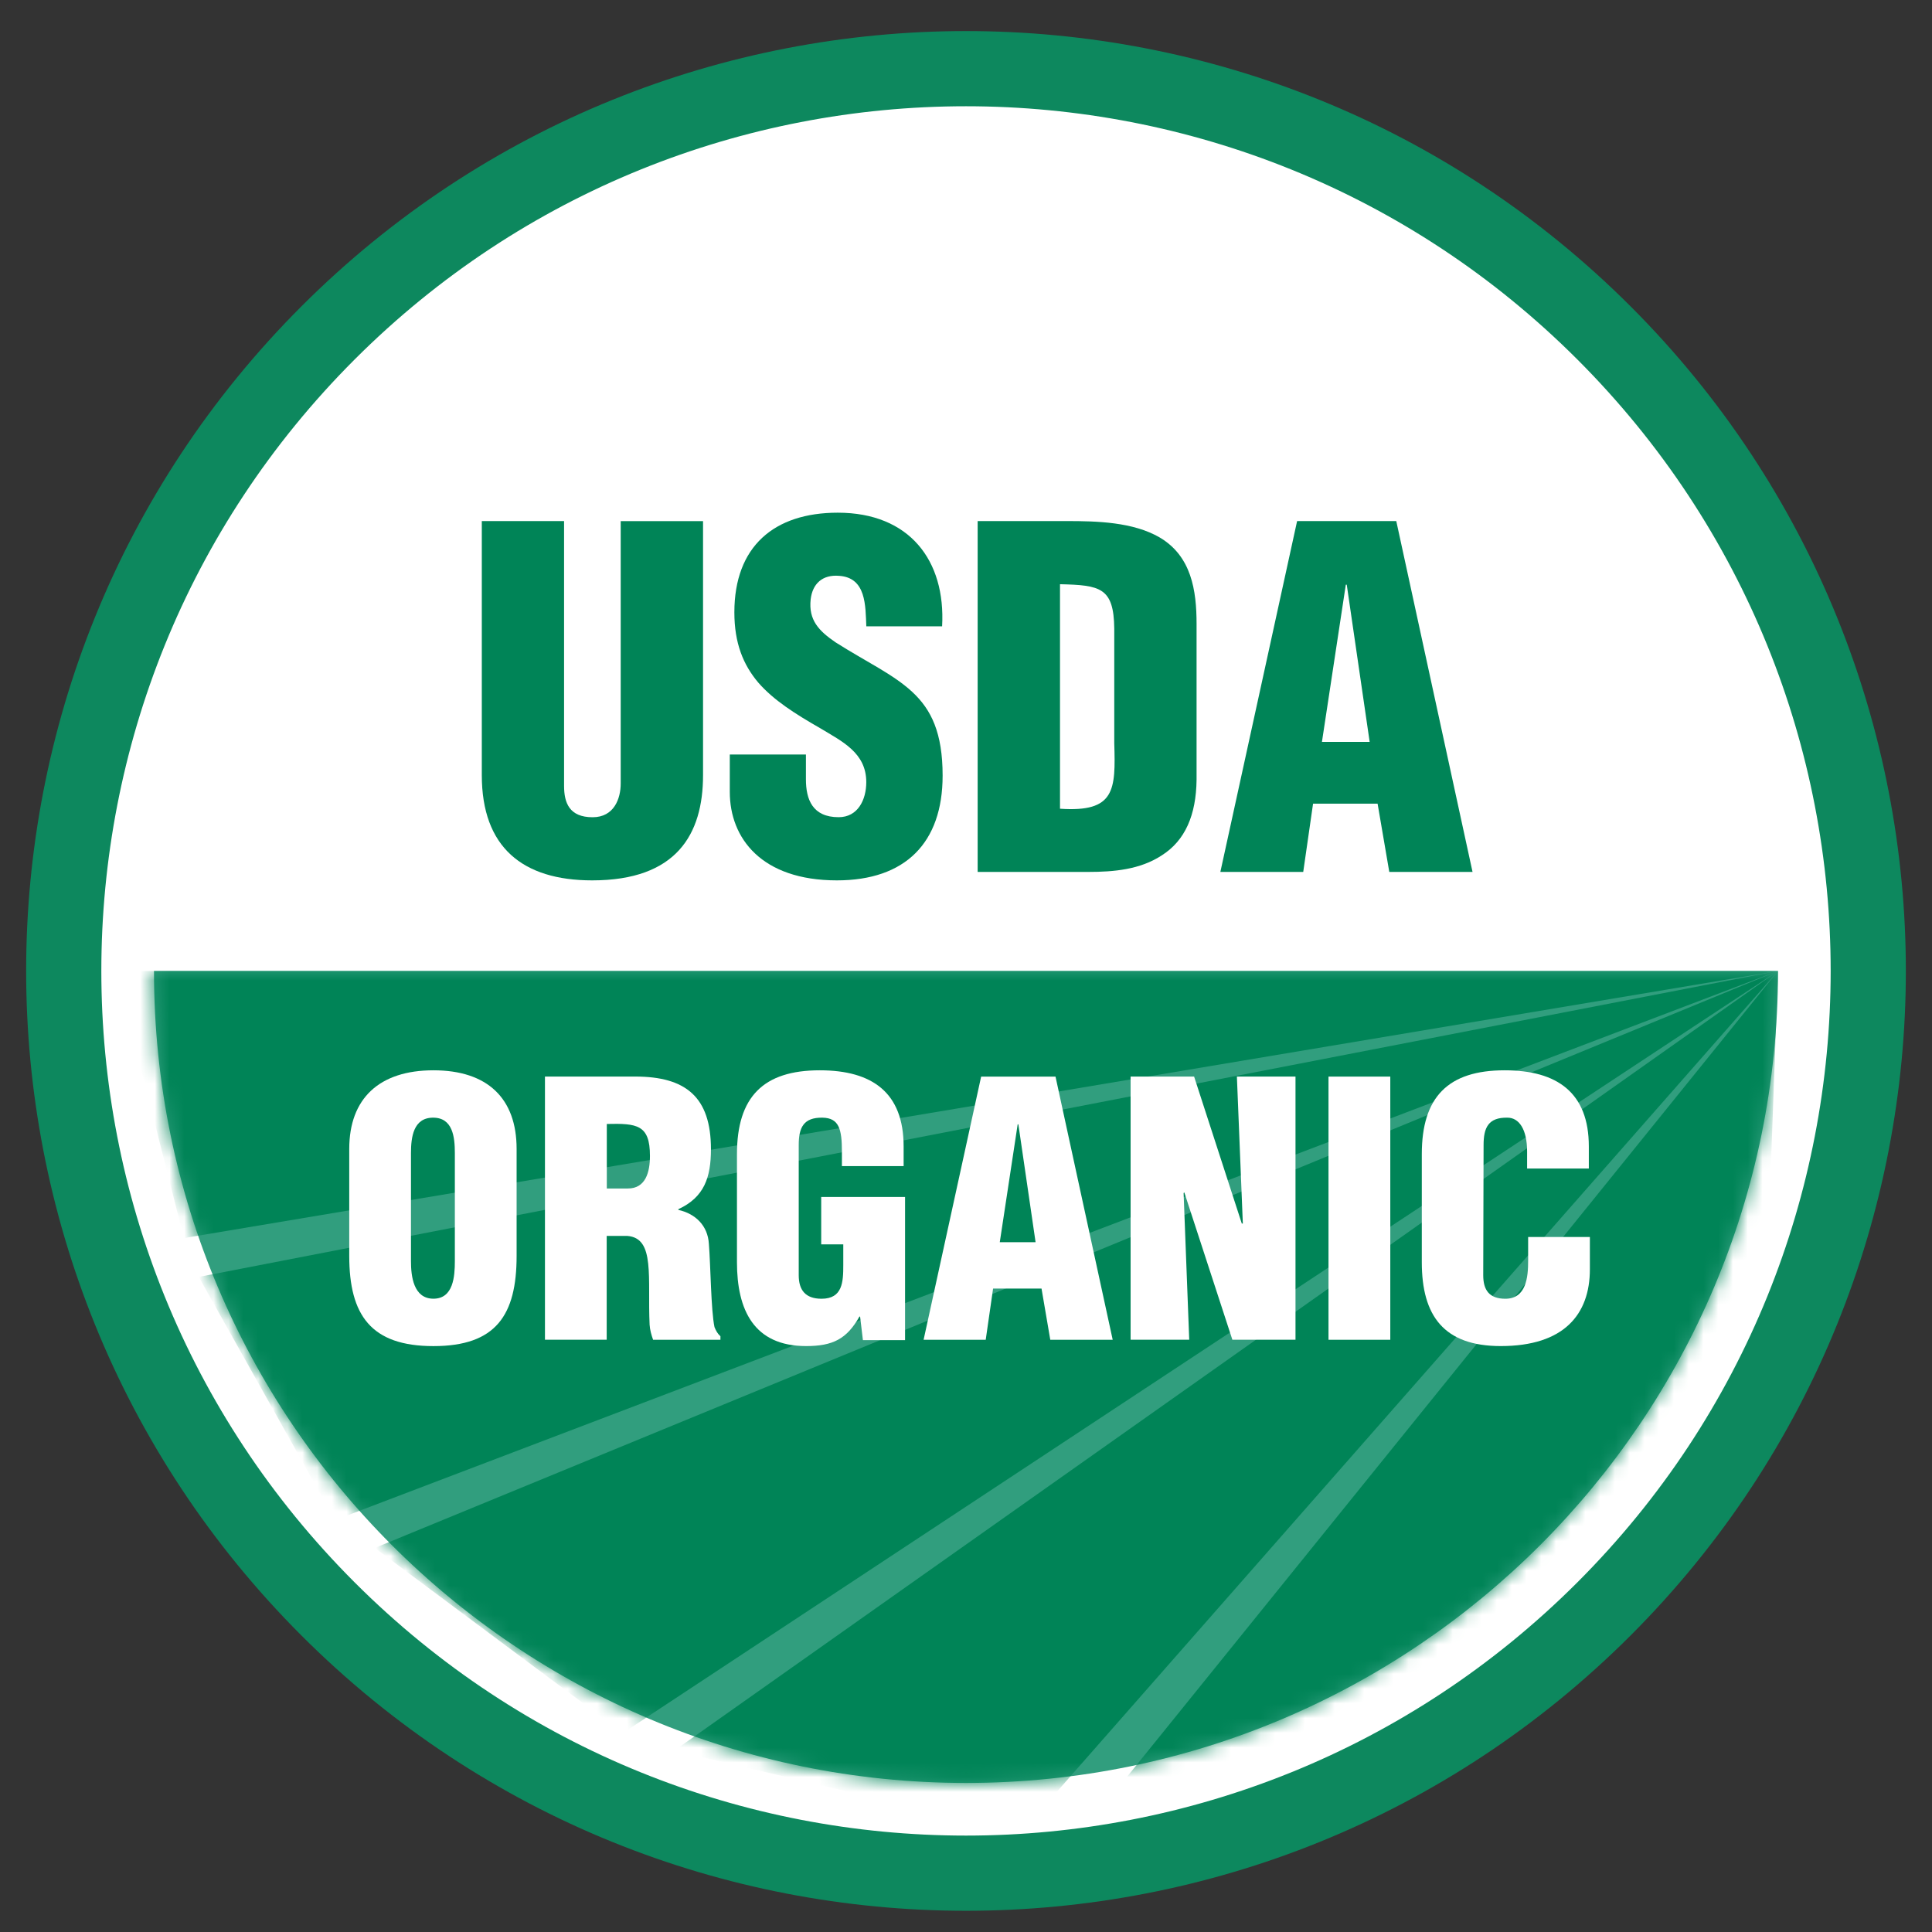 <svg xmlns="http://www.w3.org/2000/svg" fill="none" viewBox="0 0 131 131" height="131" width="131">
<rect x="0" y="0" width="131" height="131" fill="#333333" stroke="none"/>
<g clip-path="url(#clip0_5405_7244)">
<path stroke-width="5.098" stroke="#0D885E" fill="white" d="M108.759 109.093C132.651 85.202 132.651 46.466 108.759 22.574C84.868 -1.317 46.132 -1.317 22.241 22.574C-1.651 46.466 -1.651 85.202 22.241 109.093C46.132 132.985 84.868 132.985 108.759 109.093Z"></path>
<path fill="#319E7E" d="M120.559 65.834C120.559 96.243 95.909 120.893 65.5 120.893C35.091 120.893 10.441 96.243 10.441 65.834H120.559Z"></path>
<mask height="56" width="111" y="65" x="10" maskUnits="userSpaceOnUse" style="mask-type:luminance" id="mask0_5405_7244">
<path fill="white" d="M120.559 65.834C120.559 96.243 95.909 120.893 65.5 120.893C35.091 120.893 10.441 96.243 10.441 65.834H120.559Z"></path>
</mask>
<g mask="url(#mask0_5405_7244)">
<path fill="#008457" d="M120.559 65.834H7.882L12.47 83.947L120.559 65.834Z"></path>
<path fill="#008457" d="M120.559 65.834L13.477 86.582L22.725 103.066L120.559 65.834Z"></path>
<path fill="#008457" d="M120.559 65.834L25.416 104.959L42.242 117.503L120.559 65.834Z"></path>
<path fill="#008457" d="M120.559 65.834L45.725 118.699L69.232 124.256L120.559 65.834Z"></path>
<path fill="#008457" d="M120.559 65.834L75.202 121.984L118.527 121.671L120.559 65.834Z"></path>
</g>
<path fill="#008457" d="M32.663 35.331H38.247V53.286C38.247 54.427 38.595 55.413 40.183 55.413C41.642 55.413 42.087 54.143 42.087 53.128V35.334H47.67V52.558C47.67 56.585 45.863 59.694 40.154 59.694C35.427 59.694 32.669 57.442 32.669 52.558V35.334L32.663 35.331Z"></path>
<path fill="#008457" d="M54.646 51.16V52.842C54.646 54.205 55.091 55.41 56.866 55.41C58.165 55.41 58.738 54.234 58.738 53.032C58.738 51.034 57.088 50.271 55.629 49.385C53.915 48.402 52.458 47.483 51.411 46.278C50.396 45.073 49.794 43.614 49.794 41.52C49.794 37.048 52.49 34.763 56.805 34.763C61.66 34.763 64.131 37.998 63.88 42.47H58.741C58.679 41.075 58.741 39.171 56.901 39.045C55.76 38.949 55.094 39.584 54.968 40.631C54.81 42.058 55.538 42.786 56.65 43.55C58.744 44.88 60.551 45.705 61.853 46.913C63.154 48.118 63.915 49.703 63.915 52.59C63.915 57.159 61.376 59.694 56.746 59.694C51.639 59.694 49.484 56.84 49.484 53.699V51.16H54.655H54.646Z"></path>
<path fill="#008457" d="M71.874 39.613C74.603 39.677 75.521 39.835 75.553 42.625V50.397C75.65 53.567 75.615 55.091 71.874 54.836V39.61V39.613ZM73.807 59.121C75.521 59.121 77.296 58.963 78.756 58.01C80.373 56.995 81.104 55.252 81.134 52.871V42.309C81.134 40.025 80.785 37.709 78.627 36.439C76.82 35.392 74.377 35.331 72.347 35.331H66.29V59.121H73.807Z"></path>
<path fill="#008457" d="M92.87 50.303H89.635L91.253 39.645H91.317L92.87 50.303ZM88.366 59.121L89.033 54.491H93.408L94.201 59.121H99.846L94.675 35.331H87.951L82.747 59.121H88.363H88.366Z"></path>
<path fill="white" d="M30.841 85.515C30.841 86.538 30.744 88.059 29.39 88.059C28.036 88.059 27.866 86.535 27.866 85.515V78.188C27.866 77.094 28.033 75.784 29.367 75.784C30.701 75.784 30.841 77.094 30.841 78.188V85.515ZM35.029 77.901C35.029 74.476 33.055 72.572 29.39 72.572C25.726 72.572 23.681 74.476 23.681 77.901V85.158C23.681 89.177 25.155 91.273 29.39 91.273C33.625 91.273 35.029 89.179 35.029 85.158V77.901Z"></path>
<path fill="white" d="M41.143 76.211C43.19 76.164 44.07 76.258 44.07 78.375C44.07 79.469 43.784 80.586 42.573 80.586H41.145V76.208L41.143 76.211ZM41.143 83.801H42.523C43.497 83.871 43.831 84.587 43.95 85.681C44.07 86.775 43.974 88.252 44.047 89.82C44.07 90.177 44.164 90.51 44.284 90.844H48.849V90.604C48.659 90.437 48.542 90.224 48.446 89.984C48.206 88.843 48.183 85.772 48.066 84.345C47.995 83.108 47.162 82.297 45.995 82.037V81.99C47.756 81.18 48.206 79.826 48.206 77.922C48.206 74.377 46.495 72.996 43.067 72.996H36.951V90.841H41.137V83.798L41.143 83.801Z"></path>
<path fill="white" d="M58.51 90.867L58.32 89.273H58.273C57.416 90.794 56.466 91.271 54.658 91.271C51.113 91.271 49.97 88.82 49.97 85.585V78.258C49.97 74.38 51.754 72.572 55.585 72.572C59.154 72.572 61.271 74.093 61.271 77.735V79.068H57.086V78.091C57.086 76.568 56.896 75.807 55.775 75.784C54.468 75.76 54.158 76.474 54.158 77.641V86.468C54.158 87.468 54.608 88.062 55.705 88.062C57.133 88.062 57.179 86.921 57.179 85.778V84.374H55.682V81.162H61.368V90.87H58.513L58.51 90.867Z"></path>
<path fill="white" d="M70.215 84.228H67.79L69.004 76.234H69.051L70.218 84.228H70.215ZM66.837 90.844L67.337 87.372H70.621L71.215 90.844H75.447L71.569 72.999H66.527L62.625 90.844H66.837Z"></path>
<path fill="white" d="M80.302 80.85L80.255 80.896L80.636 90.841H76.661V72.996H80.966L84.201 82.964H84.271L83.868 72.996H87.842V90.841H83.561L80.302 80.85Z"></path>
<path fill="white" d="M90.08 90.844V72.999H94.269V90.844H90.08Z"></path>
<path fill="white" d="M103.546 79.232V78.091C103.546 76.568 102.999 75.784 102.212 75.784C100.905 75.76 100.595 76.474 100.595 77.641L100.571 86.468C100.571 87.468 100.975 88.062 102.069 88.062C103.496 88.062 103.616 86.588 103.616 85.491V83.874H107.802V86.062C107.802 89.13 106.041 91.271 101.759 91.271C97.904 91.271 96.406 89.223 96.406 85.585V78.258C96.406 74.38 98.191 72.572 102.022 72.572C105.59 72.572 107.731 74.093 107.731 77.735V79.232H103.543H103.546Z"></path>
</g>
<defs>
<clipPath id="clip0_5405_7244">
<rect transform="translate(0.925 0.834)" fill="white" height="130" width="129.15"></rect>
</clipPath>
</defs>
</svg>
